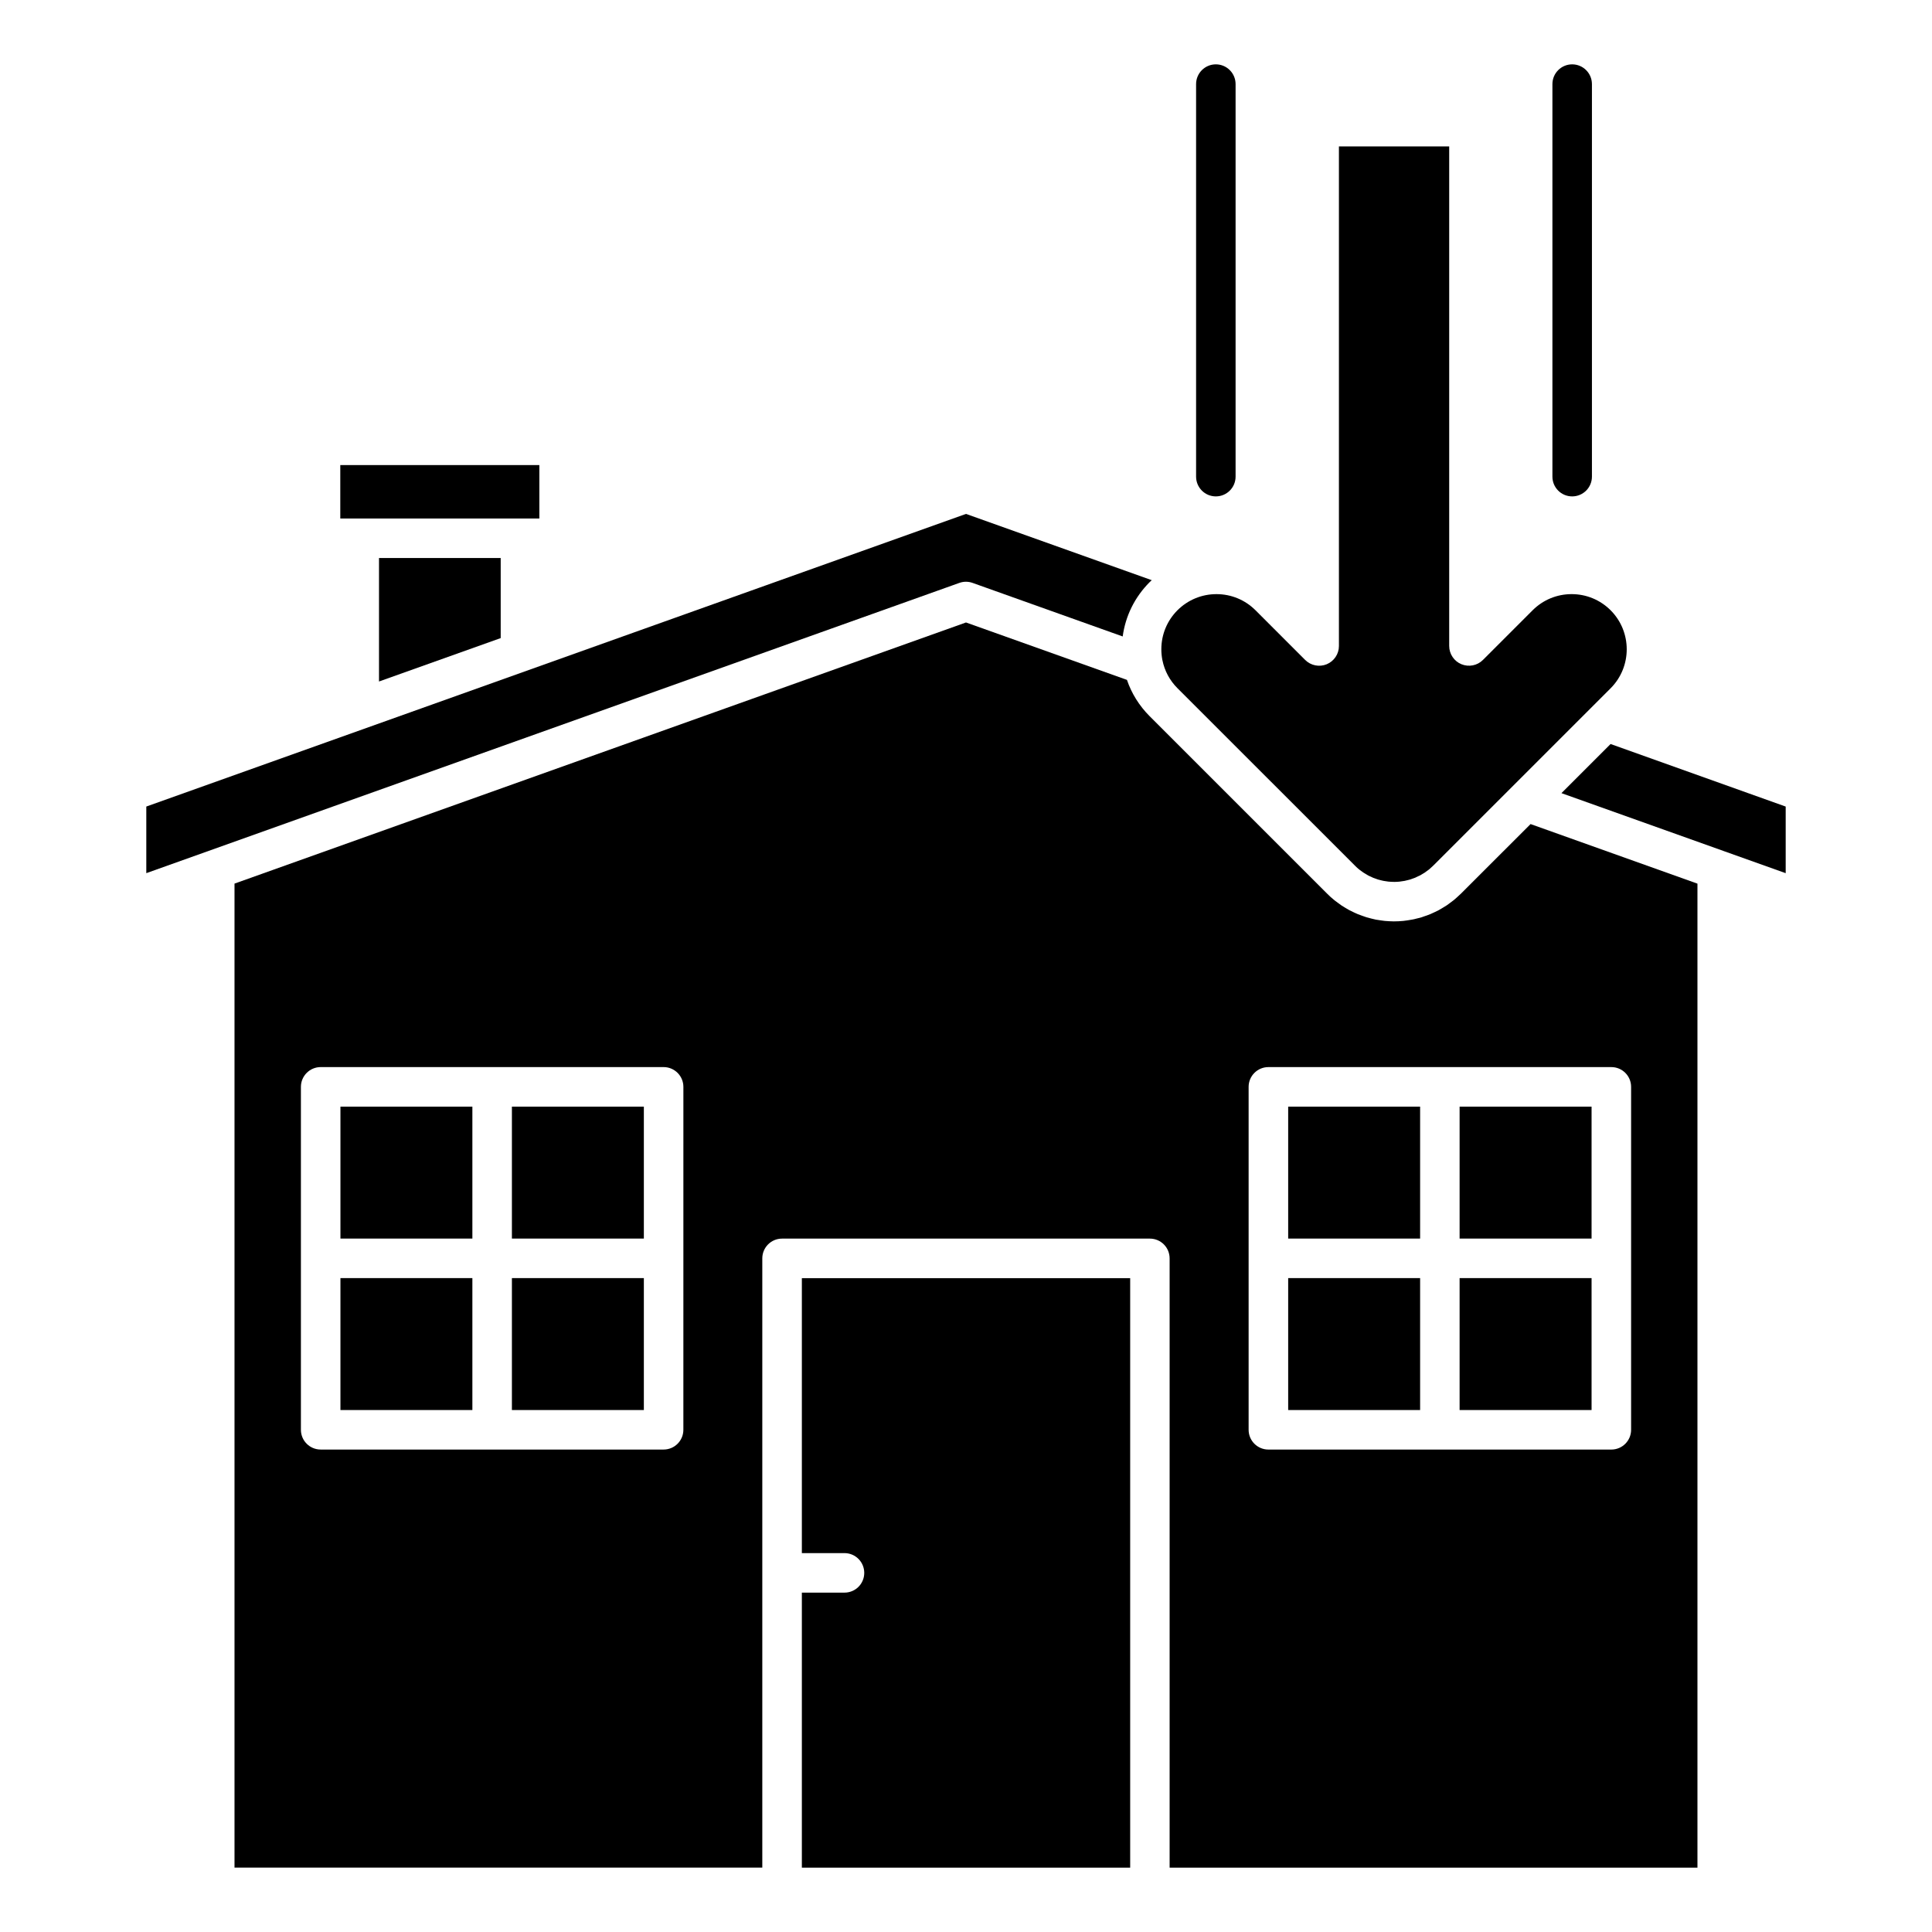 <?xml version="1.0" encoding="UTF-8"?>
<!-- Uploaded to: SVG Repo, www.svgrepo.com, Generator: SVG Repo Mixer Tools -->
<svg fill="#000000" width="800px" height="800px" version="1.1" viewBox="144 144 512 512" xmlns="http://www.w3.org/2000/svg">
 <g>
  <path d="m570.82 341.17-13.02 13.02 42.871 15.301c0.066 0.02 0.109 0.047 0.176 0.066l16.379 5.844v-17.652z"/>
  <path d="m452.06 318.99c0.562 2.777 1.93 5.344 3.981 7.394l47.047 47.031c0.332 0.348 0.699 0.672 1.078 0.988l0.66 0.484c0.168 0.121 0.332 0.262 0.516 0.371 0.074 0.051 0.18 0.117 0.297 0.18l0.605 0.363c0.105 0.066 0.207 0.125 0.316 0.191s0.23 0.105 0.344 0.168l0.555 0.25c0.137 0.07 0.289 0.137 0.418 0.203 0.07 0.031 0.191 0.059 0.297 0.105l0.543 0.195c0.16 0.055 0.324 0.117 0.488 0.172 0.102 0.031 0.211 0.051 0.324 0.086l0.574 0.145c0.172 0.047 0.328 0.086 0.5 0.117 0.109 0.02 0.281 0.039 0.457 0.07l0.641 0.098c0.098 0.012 0.188 0.031 0.289 0.039 0.527 0.051 1.066 0.059 1.562 0.074 0.43 0 0.875-0.031 1.352-0.074 0.074-0.012 0.16-0.02 0.242-0.039l0.676-0.098c0.156-0.02 0.312-0.039 0.457-0.07 0.176-0.031 0.324-0.074 0.473-0.117l0.605-0.145c0.117-0.031 0.242-0.059 0.359-0.098 0.098-0.031 0.227-0.082 0.371-0.133l0.57-0.203c0.133-0.055 0.266-0.098 0.402-0.145 0.074-0.031 0.168-0.086 0.273-0.137l0.523-0.25c0.156-0.059 0.316-0.137 0.473-0.215 0.105-0.055 0.188-0.105 0.273-0.156l0.535-0.324c0.133-0.086 0.281-0.16 0.418-0.25 0.109-0.086 0.207-0.156 0.312-0.23l0.559-0.406c0.09-0.074 0.195-0.145 0.293-0.215 0.297-0.242 0.562-0.504 0.832-0.75 0.121-0.117 0.227-0.223 0.336-0.316l46.949-46.945c5.688-5.699 5.688-14.969 0-20.668-2.769-2.762-6.43-4.281-10.344-4.281-3.898 0-7.566 1.523-10.332 4.281l-13.164 13.164c-1.496 1.496-3.742 1.934-5.707 1.129-1.953-0.805-3.234-2.727-3.234-4.836v-132.38h-29.223v132.39c0 2.117-1.273 4.019-3.234 4.836-1.961 0.805-4.219 0.352-5.715-1.145l-13.16-13.164c-2.766-2.754-6.434-4.273-10.34-4.273-3.894 0-7.57 1.516-10.34 4.273-2.754 2.766-4.273 6.43-4.273 10.34 0 0.953 0.09 1.883 0.262 2.797 0.016 0.027 0.016 0.07 0.027 0.125z"/>
  <path d="m234.18 267.25h52.754v14.16h-52.754z"/>
  <path d="m276.69 313.1v-21.223h-32.25v32.727z"/>
  <path d="m401.76 298.48 39.766 14.188c0.727-5.414 3.184-10.418 7.109-14.359 0.203-0.188 0.398-0.367 0.59-0.555l-49.223-17.562-217.23 77.551v17.652l215.47-76.922c1.137-0.406 2.379-0.406 3.519 0.008z"/>
  <path d="m356.5 555.59h11.301c2.887 0 5.234 2.348 5.234 5.238 0 2.902-2.348 5.234-5.234 5.234h-11.301v72.883h87.008v-156.22h-87.008z"/>
  <path d="m531.16 380.83c-0.176 0.18-0.301 0.281-0.43 0.398-0.363 0.348-0.863 0.805-1.41 1.266-0.246 0.203-0.516 0.398-0.77 0.586l-0.371 0.273c-0.273 0.211-0.539 0.406-0.82 0.598-0.301 0.203-0.625 0.387-0.938 0.574l-0.398 0.242c-0.262 0.156-0.516 0.301-0.777 0.449-0.324 0.168-0.672 0.332-1.012 0.492l-0.379 0.176c-0.273 0.137-0.527 0.262-0.801 0.367-0.348 0.145-0.648 0.25-0.961 0.367l-0.434 0.141c-0.301 0.117-0.605 0.23-0.922 0.328-0.344 0.105-0.648 0.176-0.945 0.25l-0.434 0.105c-0.328 0.098-0.68 0.176-1.027 0.238-0.363 0.074-0.75 0.137-1.137 0.191l-0.367 0.055c-0.309 0.051-0.605 0.098-0.926 0.125-0.852 0.082-1.684 0.121-2.469 0.121h-0.152c-0.754-0.012-1.531-0.051-2.309-0.121-0.324-0.031-0.637-0.074-0.945-0.125l-0.367-0.055c-0.352-0.051-0.715-0.105-1.078-0.168-0.418-0.086-0.766-0.176-1.113-0.262l-0.406-0.105c-0.301-0.074-0.609-0.156-0.902-0.242-0.367-0.109-0.711-0.23-1.059-0.367l-0.371-0.137c-0.297-0.105-0.59-0.211-0.887-0.324-0.336-0.145-0.645-0.293-0.938-0.422l-0.371-0.18c-0.316-0.145-0.613-0.281-0.922-0.449-0.281-0.145-0.551-0.316-0.816-0.473l-0.492-0.293c-0.262-0.156-0.516-0.316-0.777-0.484-0.371-0.25-0.711-0.504-1.047-0.762l-0.277-0.211c-0.238-0.156-0.453-0.328-0.676-0.516-0.641-0.516-1.27-1.078-1.844-1.668l-47.039-47.031c-2.746-2.754-4.777-6.031-5.992-9.602l-42.656-15.215-193.85 69.203v260.77h139.87v-161.45c0-2.902 2.344-5.238 5.234-5.238h97.477c2.891 0 5.234 2.336 5.234 5.238v161.46h139.88v-260.77l-44.223-15.789zm-206.06 142.08c0 2.891-2.344 5.234-5.238 5.234h-45.418-0.02-0.023-45.418c-2.891 0-5.238-2.344-5.238-5.234v-90.883c0-2.887 2.348-5.238 5.238-5.238h90.883c2.891 0 5.238 2.352 5.238 5.238zm251.16-90.883v45.418 0.023 0.023 45.418c0 2.891-2.344 5.238-5.234 5.238h-45.434-0.023-0.02-45.422c-2.883 0-5.231-2.348-5.231-5.238v-90.883c0-2.887 2.348-5.234 5.231-5.234h90.898c2.891-0.004 5.234 2.348 5.234 5.234z"/>
  <path d="m279.66 437.27h34.969v34.965h-34.969z"/>
  <path d="m234.22 437.27h34.965v34.965h-34.965z"/>
  <path d="m234.22 482.71h34.965v34.965h-34.965z"/>
  <path d="m279.66 482.71h34.969v34.965h-34.969z"/>
  <path d="m530.81 482.71h34.973v34.965h-34.973z"/>
  <path d="m485.38 482.71h34.965v34.965h-34.965z"/>
  <path d="m485.38 437.27h34.965v34.965h-34.965z"/>
  <path d="m530.81 437.27h34.973v34.965h-34.973z"/>
  <path d="m466.21 275.55c2.891 0 5.234-2.344 5.234-5.238v-104.02c0-2.891-2.344-5.238-5.234-5.238s-5.234 2.344-5.234 5.238v104.02c0 2.898 2.344 5.238 5.234 5.238z"/>
  <path d="m560.64 275.55c2.898 0 5.238-2.344 5.238-5.238v-104.02c0-2.891-2.344-5.238-5.238-5.238-2.891 0-5.234 2.344-5.234 5.238v104.02c0 2.898 2.34 5.238 5.234 5.238z"/>
 </g>
</svg>